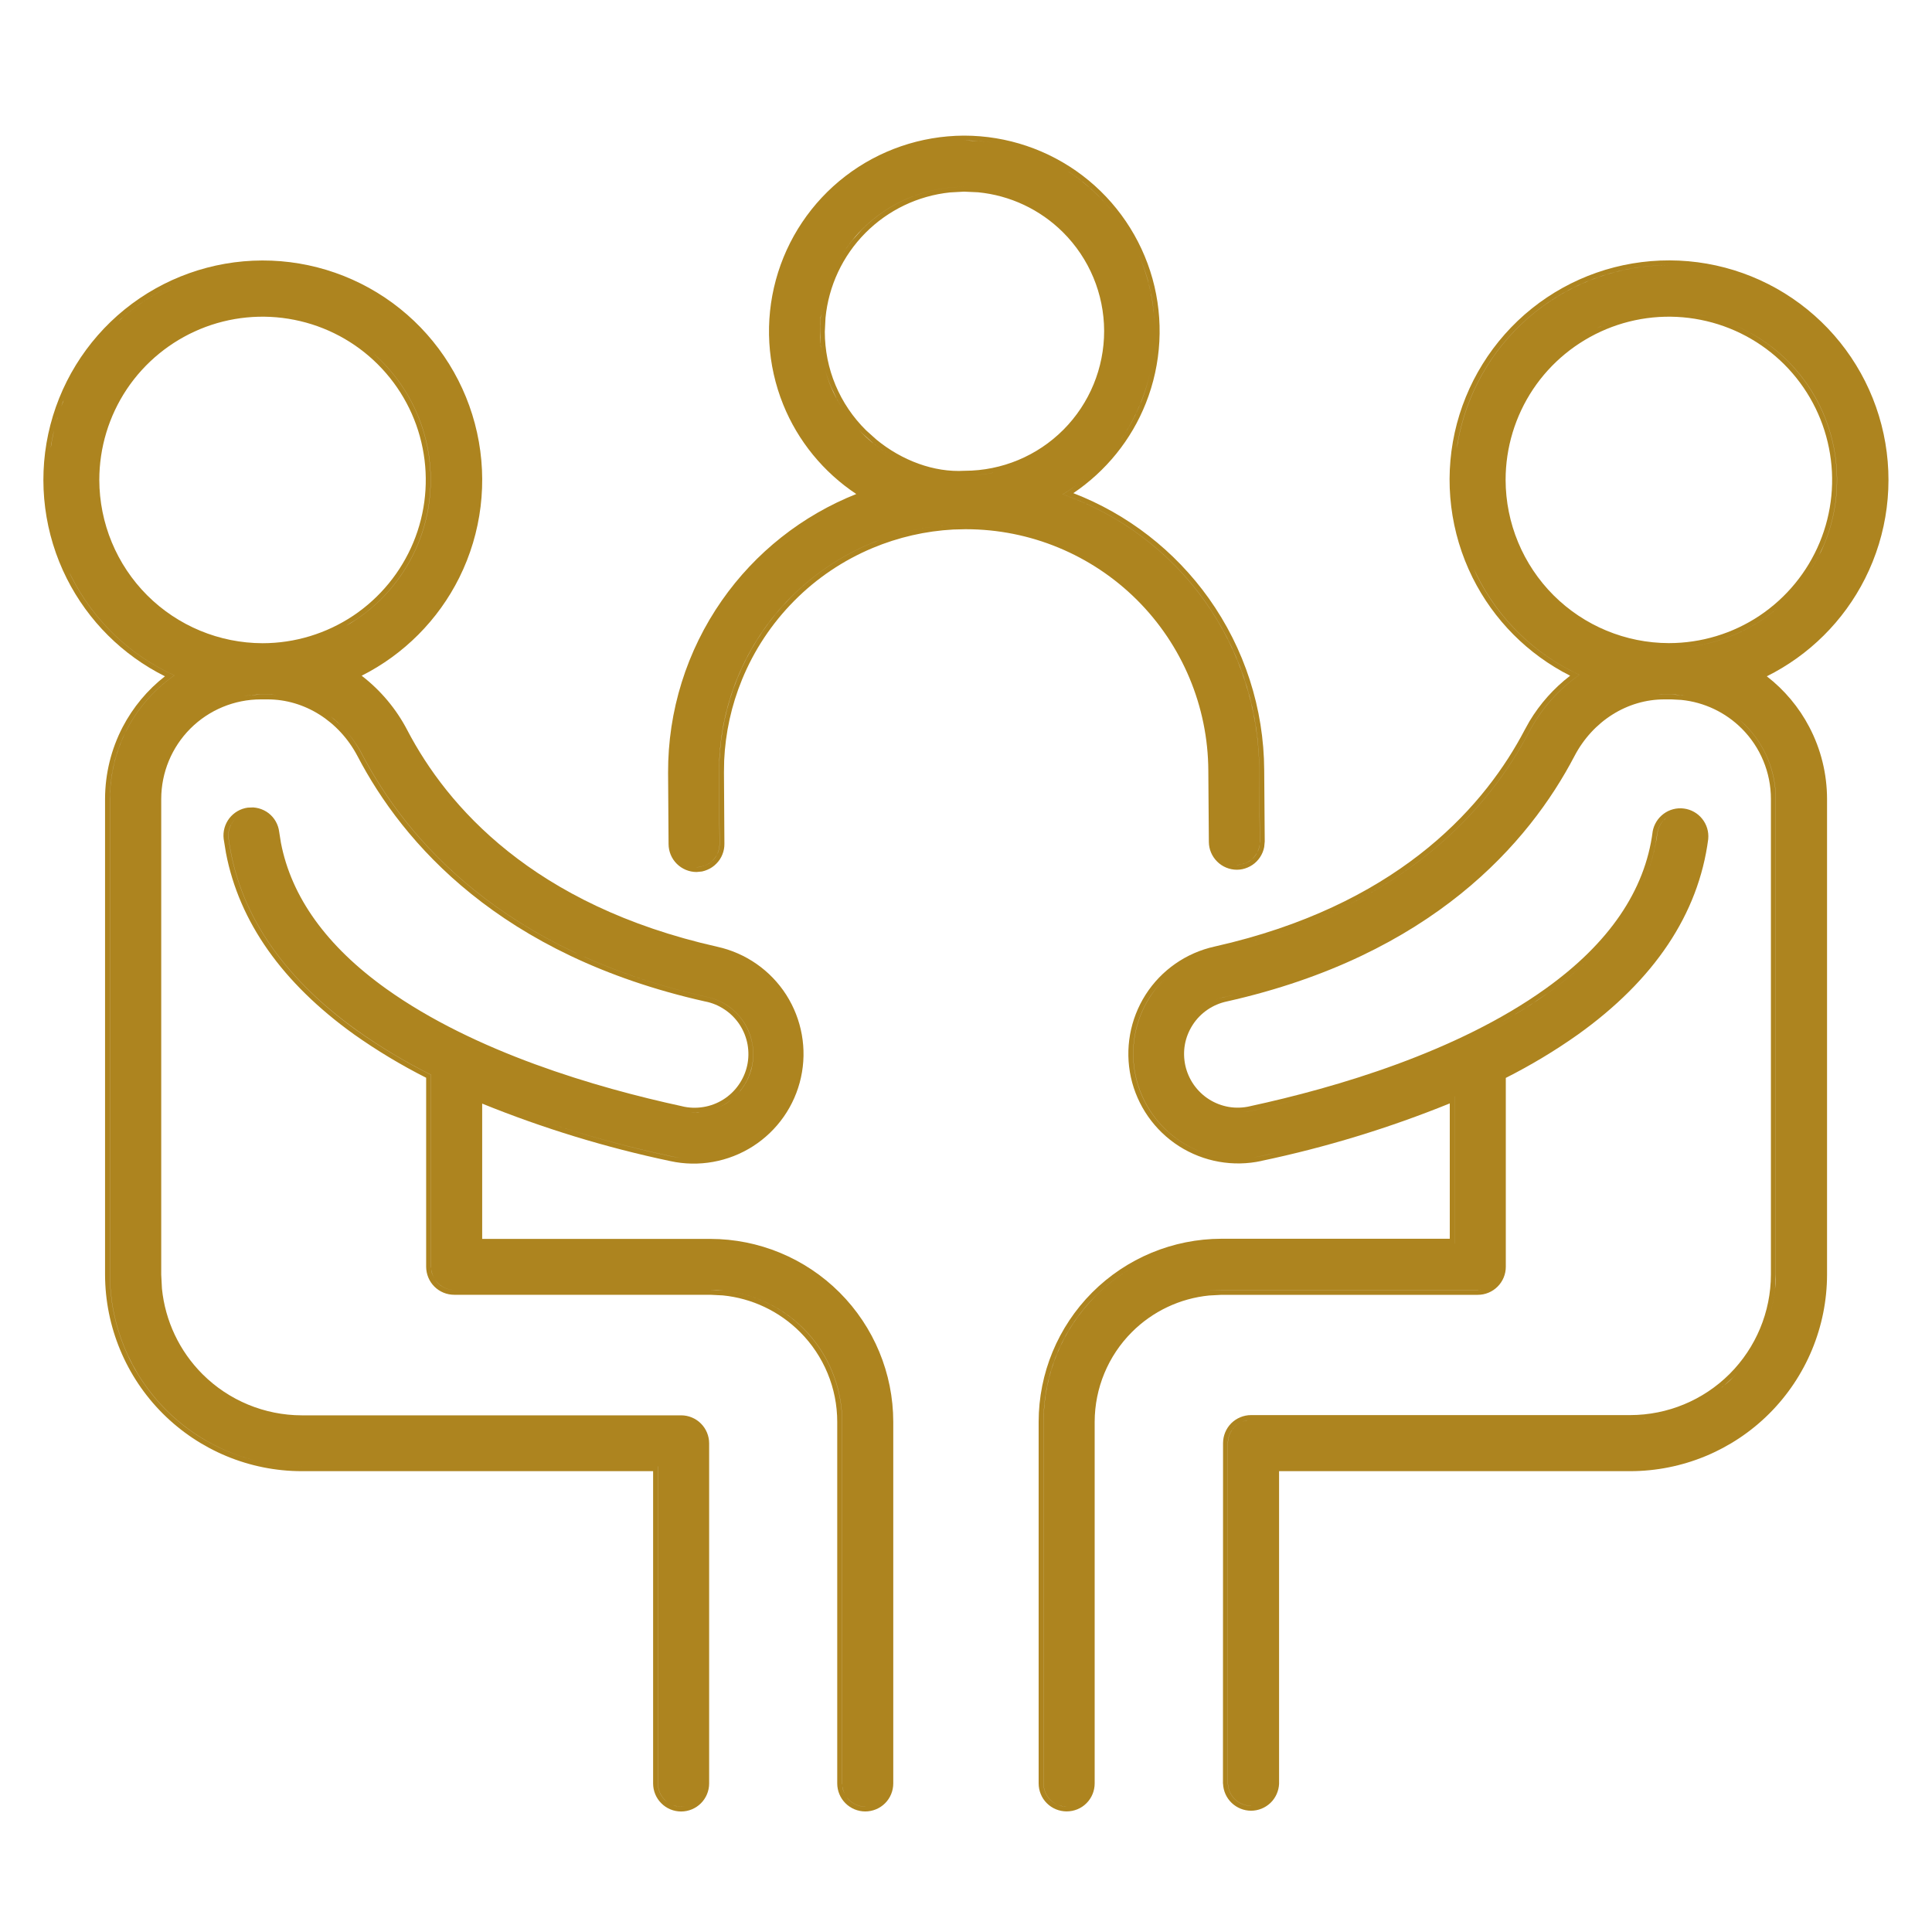 <svg xmlns="http://www.w3.org/2000/svg" width="40" height="40" viewBox="0 0 40 40" fill="none"><path fill-rule="evenodd" clip-rule="evenodd" d="M5.428 5.393C6.465 5.39 7.472 5.742 8.281 6.39C9.091 7.039 9.654 7.945 9.877 8.958C10.1 9.97 9.971 11.03 9.509 11.959C9.072 12.837 8.361 13.549 7.488 13.99C7.88 14.292 8.204 14.677 8.433 15.118C9.252 16.685 11.031 18.743 14.853 19.602C15.441 19.732 15.953 20.089 16.278 20.596C16.602 21.104 16.713 21.72 16.583 22.308C16.454 22.896 16.095 23.409 15.588 23.733C15.081 24.057 14.465 24.168 13.877 24.039C12.546 23.759 11.243 23.36 9.983 22.849V25.65H14.706C15.71 25.651 16.673 26.05 17.383 26.76C18.093 27.47 18.493 28.433 18.494 29.437V36.924C18.494 37.078 18.433 37.226 18.325 37.334C18.216 37.443 18.068 37.504 17.914 37.504C17.761 37.504 17.613 37.443 17.504 37.334C17.396 37.226 17.334 37.078 17.334 36.924V29.437C17.334 28.74 17.057 28.072 16.565 27.579C16.134 27.147 15.568 26.88 14.966 26.82L14.706 26.807H9.404C9.25 26.807 9.102 26.746 8.993 26.637C8.885 26.529 8.824 26.381 8.823 26.227V22.314C8.304 22.051 7.804 21.751 7.329 21.415C5.849 20.352 4.952 19.089 4.678 17.658L4.631 17.369C4.612 17.217 4.655 17.063 4.748 16.942C4.842 16.821 4.98 16.741 5.131 16.721L5.244 16.717C5.282 16.72 5.321 16.726 5.358 16.736C5.431 16.756 5.501 16.79 5.561 16.836C5.621 16.883 5.672 16.941 5.709 17.007C5.747 17.073 5.771 17.147 5.78 17.222L5.816 17.448C6.032 18.569 6.759 19.588 7.999 20.474C9.833 21.783 12.338 22.517 14.119 22.903L14.121 22.904C14.265 22.939 14.415 22.944 14.561 22.92C14.707 22.897 14.847 22.844 14.972 22.766C15.097 22.688 15.206 22.585 15.291 22.464C15.376 22.344 15.437 22.207 15.469 22.063C15.501 21.919 15.503 21.769 15.477 21.623C15.45 21.478 15.395 21.339 15.314 21.215C15.233 21.092 15.128 20.985 15.005 20.903C14.883 20.82 14.744 20.762 14.599 20.734H14.597C10.351 19.78 8.339 17.449 7.402 15.655C7.02 14.928 6.304 14.48 5.541 14.48H5.398C4.852 14.481 4.328 14.698 3.942 15.084C3.556 15.47 3.339 15.994 3.338 16.54V26.392L3.353 26.68C3.42 27.346 3.714 27.972 4.192 28.45C4.737 28.995 5.478 29.302 6.249 29.303H14.102C14.256 29.303 14.403 29.364 14.512 29.473C14.621 29.582 14.682 29.73 14.682 29.883V36.925C14.682 37.079 14.62 37.227 14.512 37.335C14.403 37.444 14.255 37.505 14.102 37.505C13.948 37.505 13.8 37.444 13.692 37.335C13.583 37.227 13.522 37.079 13.522 36.925V30.459H6.246C5.167 30.458 4.133 30.028 3.369 29.265C2.606 28.502 2.177 27.467 2.175 26.388V16.54C2.176 16.022 2.301 15.511 2.54 15.052C2.754 14.643 3.053 14.284 3.415 14.002C2.54 13.565 1.827 12.857 1.385 11.982C0.918 11.056 0.782 9.998 0.999 8.984C1.217 7.97 1.775 7.06 2.58 6.407C3.386 5.754 4.391 5.396 5.428 5.393ZM13.929 37.371C13.955 37.381 13.981 37.391 14.008 37.396L14.102 37.406C14.13 37.406 14.158 37.402 14.185 37.397C14.158 37.402 14.131 37.405 14.104 37.405C14.043 37.405 13.984 37.392 13.929 37.371ZM17.519 37.192C17.536 37.217 17.554 37.242 17.575 37.263C17.665 37.353 17.787 37.404 17.914 37.404L17.915 37.403C17.789 37.403 17.667 37.353 17.577 37.263C17.555 37.241 17.536 37.217 17.519 37.192ZM13.621 36.925C13.621 37.052 13.672 37.175 13.762 37.265C13.783 37.286 13.808 37.304 13.832 37.321C13.808 37.304 13.785 37.286 13.764 37.265C13.674 37.175 13.623 37.053 13.623 36.925V30.359H13.621V36.925ZM14.977 26.72C15.601 26.783 16.188 27.06 16.635 27.508C17.146 28.02 17.434 28.714 17.435 29.437V36.924L17.444 37.018C17.456 37.078 17.481 37.133 17.514 37.184C17.464 37.107 17.437 37.017 17.437 36.923V29.437C17.436 28.713 17.148 28.019 16.637 27.507C16.126 26.996 15.432 26.708 14.709 26.706H14.707L14.977 26.72ZM5.808 30.331C5.953 30.348 6.099 30.359 6.246 30.359H6.248C6.1 30.359 5.953 30.348 5.808 30.331ZM1.475 11.937C1.932 12.842 2.685 13.565 3.609 13.983C3.197 14.27 2.861 14.653 2.629 15.098L2.547 15.267C2.368 15.667 2.275 16.101 2.275 16.54V26.388C2.276 27.441 2.695 28.451 3.44 29.195C4.015 29.77 4.748 30.148 5.537 30.293C4.749 30.148 4.016 29.768 3.442 29.194C2.697 28.45 2.278 27.441 2.277 26.388V16.54C2.277 16.038 2.399 15.542 2.631 15.097C2.863 14.652 3.199 14.27 3.611 13.983C2.687 13.565 1.934 12.842 1.477 11.937C1.462 11.908 1.449 11.878 1.435 11.849C1.449 11.878 1.46 11.908 1.475 11.937ZM9.008 26.495C9.025 26.52 9.043 26.544 9.065 26.566C9.155 26.656 9.276 26.706 9.404 26.706H9.406C9.278 26.706 9.157 26.656 9.067 26.566C9.045 26.544 9.025 26.52 9.008 26.495ZM4.889 16.939C4.867 16.959 4.846 16.98 4.827 17.003L4.778 17.082C4.736 17.166 4.719 17.262 4.731 17.356C4.93 18.873 5.824 20.212 7.387 21.334C7.875 21.679 8.389 21.987 8.924 22.254V26.227L8.933 26.321C8.945 26.38 8.97 26.436 9.003 26.487C8.953 26.41 8.926 26.319 8.926 26.226V22.253C8.391 21.986 7.877 21.678 7.389 21.332C5.826 20.211 4.932 18.873 4.733 17.356C4.717 17.23 4.752 17.103 4.829 17.002C4.847 16.979 4.867 16.958 4.889 16.939ZM11.059 23.147C11.987 23.472 12.935 23.738 13.899 23.941C13.967 23.956 14.037 23.966 14.106 23.974C14.037 23.966 13.969 23.955 13.901 23.94C12.937 23.737 11.988 23.472 11.059 23.147ZM14.457 23.033C14.404 23.036 14.351 23.034 14.298 23.03C14.36 23.034 14.422 23.035 14.485 23.03L14.457 23.033ZM15.025 22.851C14.935 22.907 14.838 22.95 14.737 22.981C14.838 22.95 14.936 22.907 15.027 22.851C15.076 22.82 15.122 22.784 15.166 22.747C15.121 22.784 15.074 22.82 15.025 22.851ZM7.072 15.036C7.236 15.201 7.377 15.393 7.49 15.609C8.416 17.38 10.404 19.689 14.618 20.636C14.777 20.668 14.927 20.73 15.061 20.82C15.194 20.91 15.309 21.026 15.397 21.161C15.485 21.296 15.545 21.448 15.575 21.606C15.603 21.764 15.601 21.927 15.567 22.084L15.534 22.201C15.497 22.315 15.443 22.424 15.373 22.522L15.299 22.618C15.261 22.661 15.219 22.701 15.175 22.739C15.25 22.674 15.318 22.603 15.375 22.522C15.468 22.39 15.534 22.241 15.569 22.084C15.603 21.926 15.605 21.763 15.576 21.605C15.547 21.447 15.487 21.296 15.399 21.161C15.31 21.026 15.196 20.91 15.063 20.82C14.929 20.73 14.778 20.668 14.62 20.636C10.406 19.689 8.418 17.379 7.492 15.608C7.379 15.392 7.236 15.201 7.072 15.036ZM6.845 14.834C6.917 14.889 6.985 14.95 7.051 15.014C7.006 14.97 6.961 14.926 6.913 14.886L6.845 14.834ZM5.4 14.379C5.283 14.38 5.167 14.391 5.053 14.41C5.097 14.402 5.141 14.396 5.185 14.391L5.398 14.38H5.541L5.691 14.385C5.701 14.386 5.712 14.387 5.722 14.388C5.663 14.383 5.603 14.379 5.543 14.379H5.4ZM6.095 6.622C5.439 6.491 4.759 6.558 4.142 6.814C3.525 7.07 2.996 7.503 2.625 8.058C2.254 8.614 2.056 9.268 2.056 9.936C2.058 10.832 2.414 11.691 3.047 12.325C3.681 12.958 4.54 13.315 5.436 13.317C6.104 13.317 6.758 13.118 7.314 12.747C7.869 12.375 8.302 11.847 8.558 11.23C8.814 10.613 8.881 9.932 8.75 9.277C8.62 8.621 8.298 8.019 7.825 7.546C7.353 7.074 6.751 6.752 6.095 6.622ZM7.897 7.475C8.383 7.962 8.715 8.582 8.849 9.257C8.983 9.932 8.914 10.632 8.651 11.268C8.387 11.904 7.941 12.447 7.369 12.83L7.152 12.964C7.226 12.922 7.3 12.877 7.371 12.83C7.943 12.447 8.389 11.904 8.653 11.268C8.916 10.632 8.985 9.932 8.851 9.257C8.717 8.582 8.385 7.962 7.899 7.475C7.84 7.416 7.778 7.36 7.715 7.306C7.777 7.36 7.838 7.416 7.897 7.475ZM1.097 9.004L1.061 9.191C1.056 9.219 1.054 9.248 1.05 9.277C1.064 9.186 1.079 9.095 1.099 9.004C1.106 8.971 1.114 8.938 1.122 8.905C1.114 8.938 1.104 8.971 1.097 9.004ZM1.186 8.66C1.18 8.68 1.176 8.7 1.17 8.72C1.178 8.693 1.185 8.665 1.194 8.637L1.186 8.66ZM1.3 8.326C1.289 8.355 1.28 8.386 1.269 8.416C1.285 8.371 1.302 8.326 1.32 8.282L1.3 8.326ZM3.776 5.817C3.37 5.981 2.987 6.205 2.643 6.485L2.498 6.607C2.484 6.619 2.472 6.633 2.458 6.645C2.519 6.59 2.581 6.536 2.645 6.484C2.989 6.205 3.371 5.981 3.776 5.817ZM5.35 6.457C5.605 6.45 5.861 6.473 6.114 6.523C6.147 6.529 6.178 6.538 6.21 6.545C6.179 6.538 6.148 6.529 6.116 6.523C5.863 6.473 5.606 6.45 5.35 6.457Z" fill="#AD841F"></path><path fill-rule="evenodd" clip-rule="evenodd" d="M34.569 5.391C35.606 5.394 36.611 5.751 37.417 6.405C38.223 7.058 38.781 7.969 38.998 8.983C39.215 9.997 39.08 11.056 38.612 11.982C38.17 12.858 37.456 13.566 36.58 14.002C36.944 14.284 37.245 14.642 37.459 15.051C37.7 15.51 37.826 16.021 37.827 16.54V26.388C37.826 27.467 37.396 28.502 36.633 29.265C35.87 30.028 34.834 30.457 33.755 30.459H26.482V36.932C26.475 37.081 26.412 37.223 26.304 37.327C26.196 37.43 26.051 37.489 25.902 37.489C25.752 37.489 25.608 37.43 25.5 37.327C25.392 37.223 25.328 37.082 25.322 36.932L25.32 36.928L25.322 29.878C25.322 29.725 25.383 29.577 25.491 29.468C25.6 29.36 25.748 29.298 25.902 29.298H33.753C34.525 29.297 35.265 28.99 35.811 28.445C36.356 27.899 36.664 27.16 36.665 26.388V16.54C36.665 15.994 36.447 15.47 36.062 15.085C35.724 14.747 35.281 14.538 34.81 14.491L34.607 14.48H34.457C33.692 14.48 32.977 14.928 32.597 15.655C31.659 17.449 29.645 19.781 25.401 20.734C25.257 20.764 25.119 20.823 24.998 20.906C24.877 20.989 24.773 21.095 24.694 21.218C24.614 21.342 24.558 21.48 24.532 21.625C24.506 21.769 24.51 21.918 24.541 22.061C24.573 22.204 24.633 22.34 24.717 22.46C24.802 22.58 24.909 22.683 25.033 22.761C25.158 22.84 25.297 22.893 25.442 22.918C25.586 22.942 25.735 22.937 25.878 22.904L25.88 22.903C27.664 22.517 30.165 21.782 31.995 20.473C33.317 19.528 34.058 18.436 34.216 17.222V17.217C34.242 17.07 34.324 16.937 34.445 16.848C34.565 16.759 34.716 16.72 34.864 16.74C35.013 16.759 35.149 16.836 35.242 16.953C35.336 17.07 35.381 17.219 35.367 17.369V17.373C35.164 18.927 34.249 20.289 32.669 21.419C32.195 21.755 31.695 22.054 31.176 22.317V26.228C31.176 26.382 31.115 26.529 31.006 26.638C30.897 26.747 30.75 26.808 30.596 26.808H25.292L25.032 26.822C24.431 26.882 23.865 27.148 23.434 27.58C22.942 28.072 22.665 28.741 22.664 29.437V36.923C22.664 37.077 22.603 37.226 22.494 37.334C22.386 37.443 22.238 37.503 22.084 37.503C21.931 37.503 21.783 37.443 21.674 37.334C21.565 37.226 21.504 37.077 21.504 36.923V29.437C21.505 28.433 21.903 27.47 22.613 26.759C23.322 26.049 24.284 25.649 25.288 25.647H30.016V22.845C28.755 23.356 27.452 23.754 26.12 24.034L26.121 24.035C25.533 24.164 24.918 24.054 24.41 23.73C23.903 23.406 23.544 22.893 23.414 22.305C23.285 21.717 23.395 21.101 23.719 20.593C24.043 20.086 24.556 19.728 25.144 19.598L25.496 19.514C29.076 18.611 30.771 16.632 31.566 15.114L31.666 14.934C31.885 14.569 32.171 14.249 32.508 13.99C31.635 13.549 30.925 12.837 30.488 11.959C30.026 11.03 29.895 9.97 30.118 8.957C30.342 7.944 30.905 7.037 31.714 6.388C32.524 5.739 33.531 5.388 34.569 5.391ZM21.903 37.367C21.931 37.378 21.959 37.389 21.989 37.395L22.084 37.403C22.021 37.403 21.96 37.39 21.903 37.367ZM25.716 29.436C25.659 29.46 25.606 29.495 25.562 29.54L25.502 29.613C25.45 29.691 25.421 29.783 25.421 29.878V36.928C25.427 37.052 25.479 37.17 25.569 37.255C25.658 37.341 25.778 37.388 25.902 37.388L25.903 37.387C25.779 37.387 25.66 37.34 25.57 37.254C25.481 37.169 25.428 37.052 25.423 36.928V29.878C25.423 29.751 25.474 29.629 25.564 29.539C25.608 29.494 25.66 29.46 25.716 29.436ZM23.414 26.262C23.15 26.419 22.904 26.609 22.683 26.831L22.557 26.962C21.945 27.639 21.604 28.521 21.604 29.437V36.923C21.604 37.05 21.654 37.173 21.744 37.263C21.789 37.308 21.842 37.341 21.899 37.365C21.843 37.341 21.79 37.307 21.746 37.263C21.656 37.173 21.606 37.051 21.606 36.923V29.437C21.606 28.459 21.994 27.521 22.685 26.83C22.905 26.609 23.151 26.419 23.414 26.262ZM25.807 29.408C25.777 29.414 25.748 29.423 25.72 29.434C25.754 29.42 25.79 29.412 25.826 29.406L25.807 29.408ZM34.051 29.383L34.022 29.384C34.039 29.383 34.057 29.381 34.075 29.379C34.067 29.38 34.059 29.383 34.051 29.383ZM35.983 28.405C35.949 28.442 35.917 28.481 35.882 28.516L35.661 28.716C35.654 28.723 35.645 28.728 35.637 28.734C35.722 28.665 35.806 28.593 35.884 28.515C35.919 28.48 35.95 28.441 35.983 28.405ZM36.133 15.013C36.538 15.418 36.764 15.967 36.765 16.54V26.388L36.75 26.686C36.734 26.844 36.703 26.999 36.663 27.151C36.729 26.904 36.766 26.648 36.767 26.387V16.539C36.766 15.966 36.539 15.418 36.135 15.013C36.096 14.974 36.054 14.938 36.013 14.903C36.054 14.938 36.094 14.975 36.133 15.013ZM30.598 26.707H25.293C25.139 26.708 24.987 26.723 24.837 26.748C24.986 26.723 25.138 26.709 25.291 26.709H30.596L30.672 26.7C30.648 26.704 30.623 26.707 30.598 26.707ZM30.116 22.699V25.746H30.117V22.698L30.116 22.699ZM24.208 20.178C24.053 20.313 23.916 20.471 23.803 20.647C23.493 21.132 23.388 21.721 23.512 22.284C23.636 22.846 23.979 23.336 24.464 23.646C24.828 23.878 25.25 23.994 25.675 23.986C25.25 23.994 24.829 23.878 24.466 23.646C23.981 23.336 23.638 22.845 23.514 22.283C23.39 21.721 23.495 21.132 23.805 20.647C23.917 20.471 24.053 20.313 24.208 20.178ZM26.102 23.936C26.055 23.946 26.007 23.952 25.96 23.959C26.007 23.952 26.054 23.947 26.1 23.937C26.207 23.915 26.314 23.89 26.42 23.866C26.314 23.89 26.208 23.914 26.102 23.936ZM27.07 22.715C26.658 22.825 26.265 22.922 25.902 23C25.847 23.013 25.791 23.021 25.735 23.026C25.791 23.021 25.848 23.014 25.904 23C26.267 22.922 26.659 22.825 27.07 22.715ZM31.087 21.162C31.424 20.974 31.75 20.773 32.056 20.554C32.438 20.281 32.772 19.994 33.06 19.695C32.772 19.994 32.437 20.281 32.054 20.555L31.7 20.796C31.501 20.925 31.296 21.045 31.087 21.162ZM25.381 20.635C25.292 20.654 25.206 20.683 25.124 20.72C25.169 20.7 25.215 20.681 25.263 20.666L25.379 20.636C25.458 20.619 25.535 20.599 25.613 20.581C25.536 20.599 25.459 20.618 25.381 20.635ZM30.576 11.914C31.028 12.822 31.778 13.549 32.7 13.972C32.26 14.277 31.901 14.685 31.654 15.16C30.843 16.708 29.115 18.718 25.473 19.623C29.116 18.718 30.845 16.708 31.655 15.16C31.903 14.685 32.262 14.277 32.701 13.972C31.779 13.548 31.03 12.821 30.578 11.913C30.557 11.87 30.538 11.826 30.518 11.783C30.538 11.826 30.555 11.871 30.576 11.914ZM34.76 16.835C34.668 16.841 34.578 16.874 34.503 16.929L34.435 16.991C34.373 17.058 34.331 17.143 34.315 17.235L34.278 17.467C34.224 17.745 34.14 18.016 34.026 18.28C34.172 17.942 34.27 17.594 34.317 17.234C34.338 17.112 34.405 17.002 34.505 16.928C34.58 16.873 34.669 16.841 34.76 16.835ZM34.319 14.384L34.457 14.38H34.607L34.82 14.391C34.863 14.396 34.906 14.403 34.949 14.41C34.837 14.392 34.723 14.38 34.609 14.379H34.459C34.412 14.379 34.365 14.381 34.319 14.384ZM36.829 12.566C36.721 12.66 36.606 12.749 36.486 12.83C35.985 13.164 35.407 13.362 34.809 13.407H34.812C35.409 13.362 35.987 13.164 36.487 12.83C36.608 12.749 36.721 12.66 36.829 12.566ZM35.212 6.622C34.556 6.491 33.877 6.558 33.259 6.814C32.642 7.07 32.113 7.502 31.741 8.058C31.37 8.614 31.172 9.268 31.172 9.936C31.174 10.832 31.531 11.69 32.164 12.324C32.798 12.957 33.656 13.313 34.552 13.315C35.22 13.315 35.874 13.118 36.43 12.747C36.986 12.375 37.419 11.847 37.675 11.23C37.931 10.613 37.998 9.932 37.867 9.277C37.737 8.621 37.415 8.019 36.943 7.546C36.47 7.074 35.868 6.752 35.212 6.622ZM35.572 6.61C36.114 6.776 36.609 7.072 37.013 7.475C37.499 7.962 37.831 8.582 37.965 9.257C38.099 9.932 38.031 10.632 37.768 11.268L37.66 11.502C37.603 11.616 37.538 11.725 37.469 11.832C37.585 11.653 37.688 11.465 37.77 11.267C38.033 10.631 38.101 9.932 37.967 9.257C37.833 8.582 37.502 7.962 37.015 7.475C36.611 7.071 36.114 6.776 35.572 6.61ZM34.379 5.494C33.432 5.531 32.519 5.871 31.777 6.466C30.985 7.101 30.434 7.987 30.216 8.978L30.179 9.165C30.172 9.207 30.168 9.249 30.161 9.291C30.177 9.187 30.195 9.082 30.218 8.978C30.436 7.987 30.987 7.101 31.779 6.466C32.57 5.832 33.555 5.488 34.569 5.491L34.379 5.494ZM33.223 6.72C33.165 6.744 33.109 6.772 33.053 6.798L33.221 6.721C33.242 6.713 33.263 6.705 33.284 6.697C33.264 6.705 33.243 6.712 33.223 6.72ZM34.467 6.457C34.722 6.45 34.979 6.473 35.232 6.523C35.272 6.531 35.311 6.541 35.351 6.55C35.312 6.541 35.273 6.531 35.234 6.523C34.98 6.473 34.723 6.45 34.467 6.457Z" fill="#AD841F"></path><path fill-rule="evenodd" clip-rule="evenodd" d="M19.964 2.808C20.848 2.809 21.707 3.099 22.41 3.633C23.114 4.168 23.623 4.919 23.861 5.77C24.098 6.621 24.049 7.528 23.723 8.349C23.422 9.108 22.897 9.754 22.222 10.21C23.348 10.645 24.323 11.402 25.026 12.387C25.766 13.426 26.168 14.669 26.174 15.945L26.185 17.422L26.174 17.536C26.167 17.573 26.156 17.61 26.142 17.645C26.113 17.716 26.071 17.78 26.018 17.834C25.964 17.889 25.9 17.932 25.83 17.961C25.76 17.991 25.685 18.007 25.609 18.007C25.456 18.007 25.308 17.946 25.2 17.838C25.091 17.73 25.029 17.584 25.028 17.431L25.017 15.952C25.01 14.625 24.478 13.355 23.538 12.419C22.598 11.484 21.326 10.957 19.999 10.957H19.984L19.737 10.963C19.162 10.994 18.597 11.124 18.066 11.346C17.458 11.601 16.906 11.972 16.443 12.44C15.979 12.908 15.611 13.462 15.362 14.072C15.143 14.605 15.019 15.171 14.993 15.746L14.989 15.993L14.998 17.469C14.999 17.545 14.985 17.621 14.956 17.692C14.928 17.763 14.885 17.827 14.831 17.881C14.778 17.936 14.714 17.979 14.644 18.008C14.609 18.023 14.572 18.035 14.535 18.043L14.422 18.054C14.269 18.054 14.122 17.993 14.013 17.885C13.904 17.777 13.843 17.63 13.842 17.477L13.832 15.998C13.827 14.722 14.216 13.476 14.947 12.43C15.639 11.439 16.607 10.674 17.728 10.228C17.05 9.777 16.521 9.133 16.215 8.375C15.884 7.554 15.831 6.648 16.064 5.794C16.296 4.941 16.802 4.186 17.503 3.647C18.204 3.108 19.063 2.814 19.948 2.808H19.964ZM18.025 11.253C17.405 11.513 16.843 11.893 16.369 12.37C15.896 12.847 15.522 13.412 15.268 14.034C15.013 14.655 14.884 15.321 14.887 15.993L14.897 17.47C14.897 17.533 14.885 17.596 14.862 17.655C14.838 17.713 14.803 17.766 14.759 17.811C14.715 17.856 14.662 17.892 14.604 17.916C14.546 17.941 14.484 17.953 14.421 17.954L14.422 17.955C14.454 17.954 14.485 17.951 14.516 17.945L14.606 17.916C14.634 17.904 14.662 17.889 14.688 17.872L14.761 17.811C14.783 17.789 14.802 17.764 14.82 17.738L14.864 17.655C14.887 17.596 14.899 17.533 14.899 17.47L14.889 15.993C14.886 15.405 14.985 14.822 15.18 14.269L15.27 14.034C15.492 13.49 15.806 12.989 16.198 12.552L16.371 12.37C16.844 11.893 17.407 11.513 18.027 11.253C18.087 11.228 18.147 11.205 18.208 11.182C18.147 11.205 18.085 11.228 18.025 11.253ZM22.505 9.872C22.348 10.005 22.18 10.127 22.002 10.235C23.187 10.651 24.214 11.422 24.943 12.445C25.671 13.467 26.065 14.69 26.072 15.946L26.082 17.423C26.083 17.486 26.072 17.549 26.048 17.607C26.024 17.665 25.989 17.719 25.945 17.764C25.9 17.809 25.847 17.845 25.789 17.87C25.732 17.894 25.669 17.905 25.607 17.906L25.608 17.907C25.639 17.907 25.671 17.903 25.701 17.897L25.791 17.87C25.82 17.857 25.848 17.842 25.874 17.825L25.947 17.764C25.969 17.742 25.989 17.717 26.006 17.691L26.05 17.607C26.062 17.578 26.071 17.548 26.076 17.517L26.084 17.423L26.073 15.946C26.068 14.769 25.721 13.62 25.077 12.639L24.945 12.445C24.216 11.422 23.189 10.651 22.004 10.235C22.182 10.127 22.348 10.004 22.505 9.872ZM19.981 10.857C19.433 10.859 18.89 10.95 18.372 11.124C18.891 10.95 19.434 10.859 19.983 10.857H19.981ZM20.563 9.787C20.381 9.823 20.195 9.842 20.007 9.844C20.194 9.842 20.38 9.824 20.561 9.788L20.563 9.787ZM19.668 3.984C19.008 4.053 18.388 4.348 17.916 4.824C17.445 5.299 17.155 5.921 17.091 6.583L17.077 6.868C17.077 7.248 17.152 7.625 17.299 7.975C17.446 8.326 17.661 8.643 17.932 8.91L18.148 9.104C18.672 9.533 19.337 9.785 19.97 9.747H19.977C20.743 9.745 21.477 9.439 22.018 8.896C22.558 8.353 22.861 7.617 22.86 6.851C22.858 6.085 22.552 5.351 22.009 4.81C21.534 4.337 20.912 4.045 20.25 3.981L19.964 3.968H19.953L19.668 3.984ZM17.86 8.981C18.032 9.153 18.228 9.301 18.436 9.428C18.314 9.354 18.195 9.272 18.084 9.181L17.862 8.981C17.834 8.954 17.808 8.924 17.782 8.896C17.808 8.924 17.832 8.954 17.86 8.981ZM23.813 7.706C23.767 7.911 23.707 8.114 23.628 8.312C23.51 8.61 23.356 8.89 23.172 9.148C23.294 8.976 23.405 8.796 23.499 8.606L23.63 8.312C23.709 8.114 23.767 7.911 23.813 7.706ZM17.078 7.631C17.113 7.761 17.153 7.889 17.205 8.013C17.264 8.153 17.336 8.287 17.415 8.416C17.388 8.37 17.359 8.325 17.334 8.279L17.207 8.013C17.155 7.889 17.113 7.761 17.078 7.631ZM16.989 6.573C16.98 6.67 16.976 6.769 16.976 6.868C16.976 7.019 16.99 7.168 17.013 7.317C17.005 7.265 16.997 7.214 16.991 7.162L16.978 6.868C16.977 6.694 16.992 6.523 17.021 6.354L16.989 6.573ZM23.545 5.207C23.633 5.396 23.705 5.594 23.762 5.797C23.847 6.104 23.894 6.417 23.904 6.731C23.897 6.523 23.877 6.316 23.837 6.111L23.764 5.797C23.707 5.594 23.633 5.397 23.545 5.207ZM19.95 3.868C19.159 3.872 18.401 4.191 17.843 4.753C17.66 4.938 17.505 5.146 17.377 5.368C17.456 5.23 17.547 5.098 17.648 4.973L17.845 4.753C18.403 4.191 19.16 3.872 19.952 3.868H19.95ZM22.348 3.713C22.602 3.906 22.829 4.129 23.028 4.374C22.896 4.212 22.754 4.059 22.598 3.918L22.35 3.713C22.267 3.651 22.183 3.592 22.096 3.537C22.182 3.592 22.266 3.651 22.348 3.713ZM19.962 2.908C20.171 2.908 20.379 2.925 20.583 2.958C20.485 2.942 20.386 2.93 20.286 2.921L19.964 2.908H19.962Z" fill="#AD841F"></path></svg>